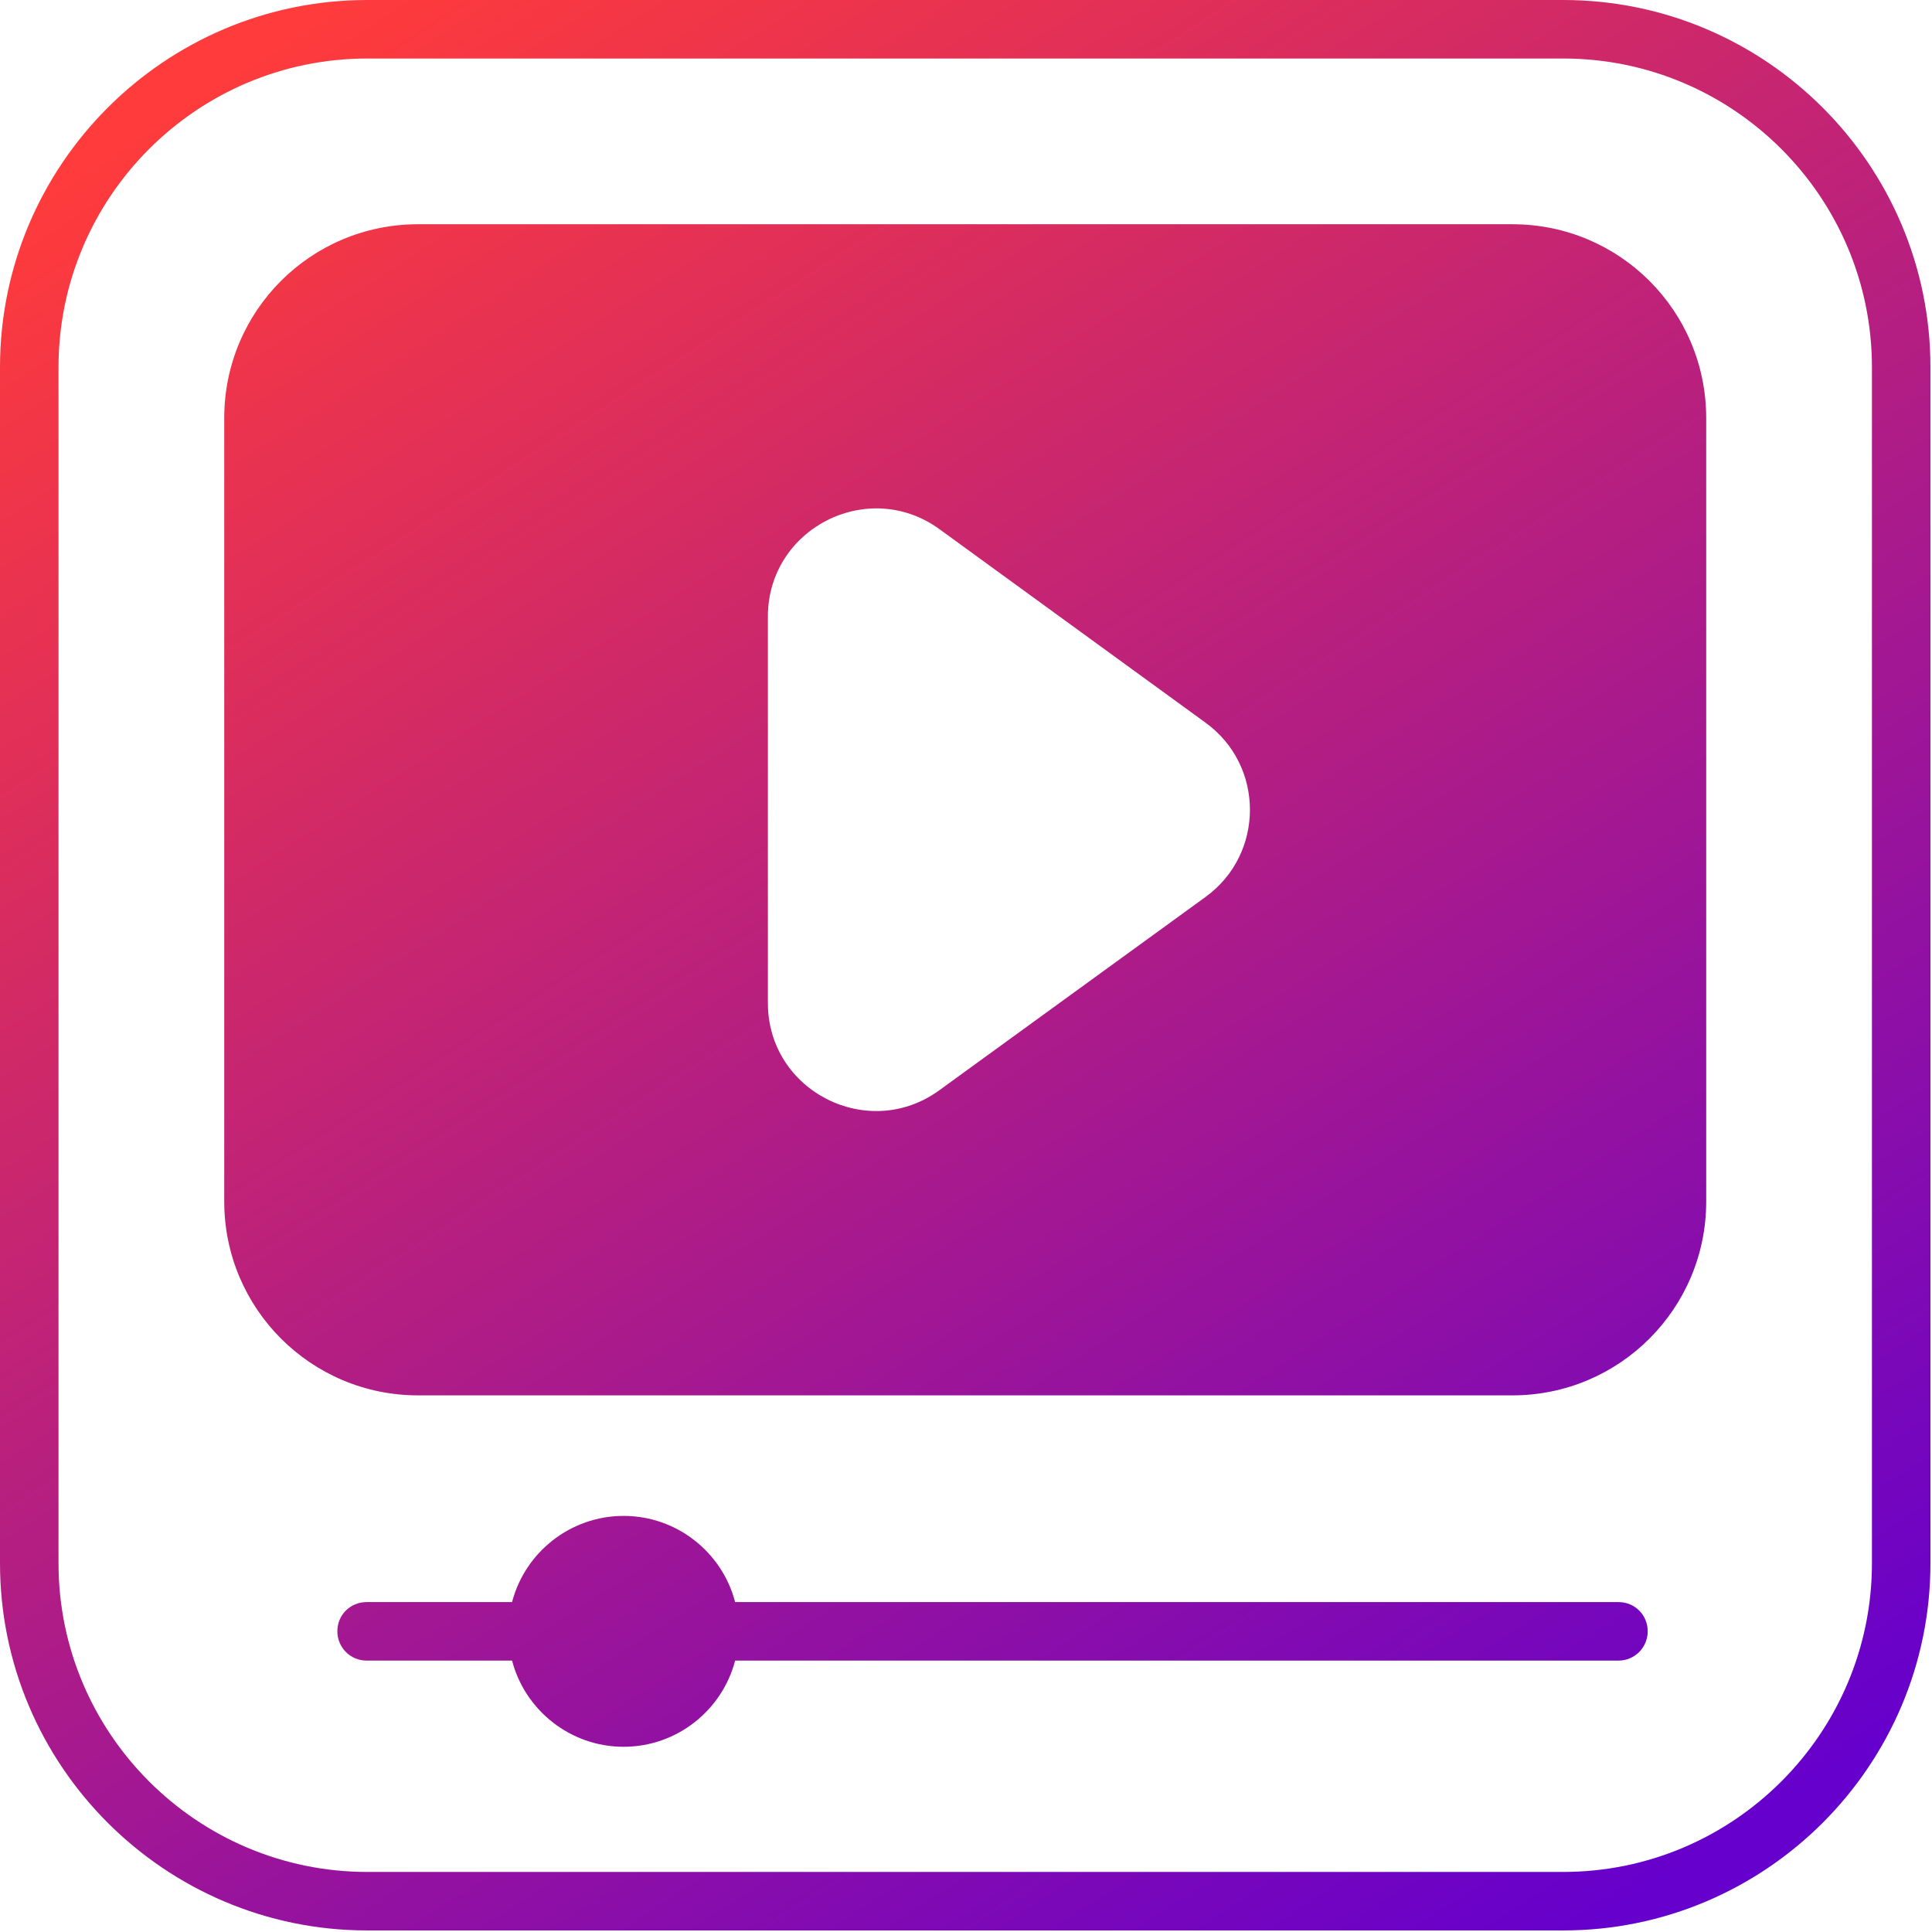<svg width="46" height="46" viewBox="0 0 46 46" fill="none" xmlns="http://www.w3.org/2000/svg">
<path fill-rule="evenodd" clip-rule="evenodd" d="M37.218 0H8.745C3.923 0 0 3.923 0 8.745V37.218C0 42.04 3.923 45.963 8.745 45.963H37.218C42.04 45.963 45.963 42.04 45.963 37.218V8.745C45.963 3.923 42.04 0 37.218 0ZM44.57 37.218C44.57 41.272 41.272 44.57 37.218 44.57H8.745C4.691 44.57 1.393 41.272 1.393 37.218V8.745C1.393 4.691 4.691 1.393 8.745 1.393H37.218C41.272 1.393 44.57 4.691 44.57 8.745V37.218ZM36.009 5.339H9.954C7.401 5.339 5.339 7.401 5.339 9.954V28.608C5.339 31.153 7.401 33.223 9.954 33.223H36.009C38.563 33.223 40.624 31.153 40.624 28.608V9.954C40.624 7.401 38.563 5.339 36.009 5.339ZM28.702 21.357L22.36 25.962C20.67 27.188 18.283 25.981 18.283 23.882V14.68C18.283 12.582 20.67 11.365 22.369 12.6L28.702 17.206C30.113 18.227 30.113 20.335 28.702 21.357ZM17.503 38.145H38.535C38.925 38.145 39.231 38.451 39.231 38.841C39.231 39.222 38.925 39.538 38.535 39.538H17.503C17.197 40.717 16.12 41.59 14.848 41.59C13.576 41.59 12.499 40.717 12.192 39.538H8.729C8.339 39.538 8.032 39.222 8.032 38.841C8.032 38.451 8.339 38.145 8.729 38.145H12.192C12.499 36.965 13.576 36.093 14.848 36.093C16.12 36.093 17.197 36.965 17.503 38.145Z" fill="url(#paint0_linear_1411_7823)"/>
<defs>
<linearGradient id="paint0_linear_1411_7823" x1="-14.846" y1="14.846" x2="14.846" y2="60.809" gradientUnits="userSpaceOnUse">
<stop stop-color="#FF3B3B"/>
<stop offset="1" stop-color="#6600CC"/>
</linearGradient>
</defs>
</svg>

